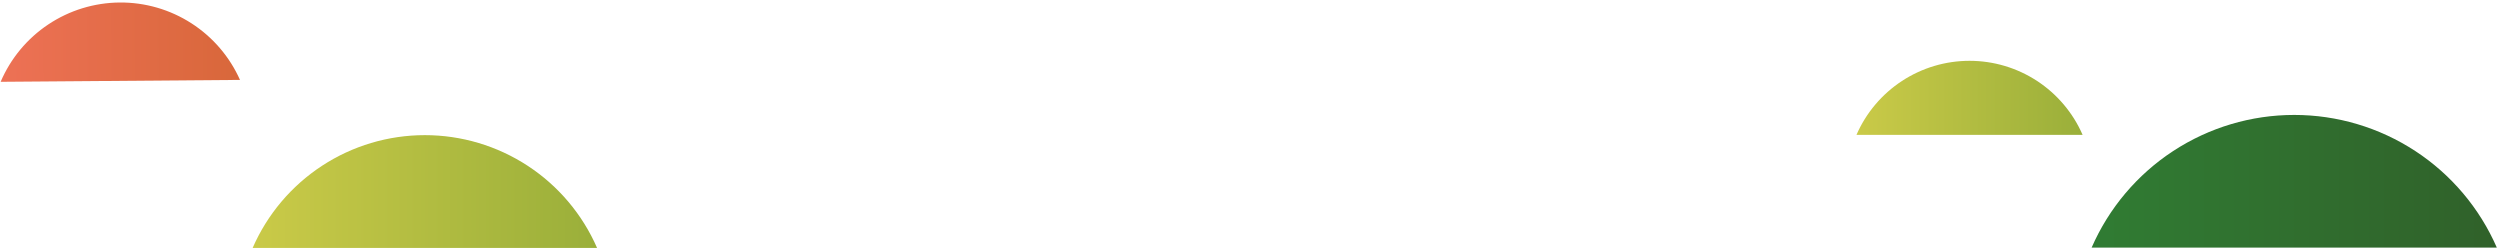 <svg width="484" height="48" viewBox="0 0 484 48" fill="none" xmlns="http://www.w3.org/2000/svg">
<path d="M403.192 26.11C401.334 21.849 398.274 18.223 394.385 15.677C390.497 13.13 385.95 11.774 381.302 11.774C376.654 11.774 372.107 13.13 368.218 15.677C364.33 18.223 361.269 21.849 359.412 26.11H403.192Z" fill="url(#paint0_linear_148_1812)"/>
<path d="M483.382 47.93C480.052 40.298 474.568 33.803 467.601 29.242C460.635 24.68 452.489 22.251 444.162 22.251C435.835 22.251 427.689 24.68 420.722 29.242C413.756 33.803 408.272 40.298 404.942 47.93H483.382Z" fill="url(#paint1_linear_148_1812)"/>
<path d="M115.592 48C112.763 41.51 108.101 35.987 102.179 32.108C96.257 28.23 89.331 26.163 82.252 26.163C75.172 26.163 68.247 28.23 62.325 32.108C56.402 35.987 51.741 41.51 48.912 48H115.592Z" fill="url(#paint2_linear_148_1812)"/>
<path d="M46.462 15.47C44.459 10.977 41.188 7.166 37.051 4.504C32.914 1.842 28.09 0.445 23.171 0.485C18.251 0.524 13.45 1.998 9.356 4.725C5.262 7.453 2.053 11.316 0.122 15.84L46.462 15.47Z" fill="url(#paint3_linear_148_1812)"/>
<defs>
<linearGradient id="paint0_linear_148_1812" x1="359.412" y1="18.95" x2="403.192" y2="18.95" gradientUnits="userSpaceOnUse">
<stop stop-color="#CACA48"/>
<stop offset="1" stop-color="#9AAF3A"/>
</linearGradient>
<linearGradient id="paint1_linear_148_1812" x1="404.942" y1="35.09" x2="483.382" y2="35.09" gradientUnits="userSpaceOnUse">
<stop stop-color="#307C33"/>
<stop offset="1" stop-color="#30612A"/>
</linearGradient>
<linearGradient id="paint2_linear_148_1812" x1="48.912" y1="37.09" x2="115.592" y2="37.09" gradientUnits="userSpaceOnUse">
<stop stop-color="#CACA48"/>
<stop offset="1" stop-color="#9AAF3A"/>
</linearGradient>
<linearGradient id="paint3_linear_148_1812" x1="0.636" y1="8.148" x2="46.976" y2="7.684" gradientUnits="userSpaceOnUse">
<stop stop-color="#ED7155"/>
<stop offset="1" stop-color="#D8673A"/>
</linearGradient>
</defs>
</svg>
